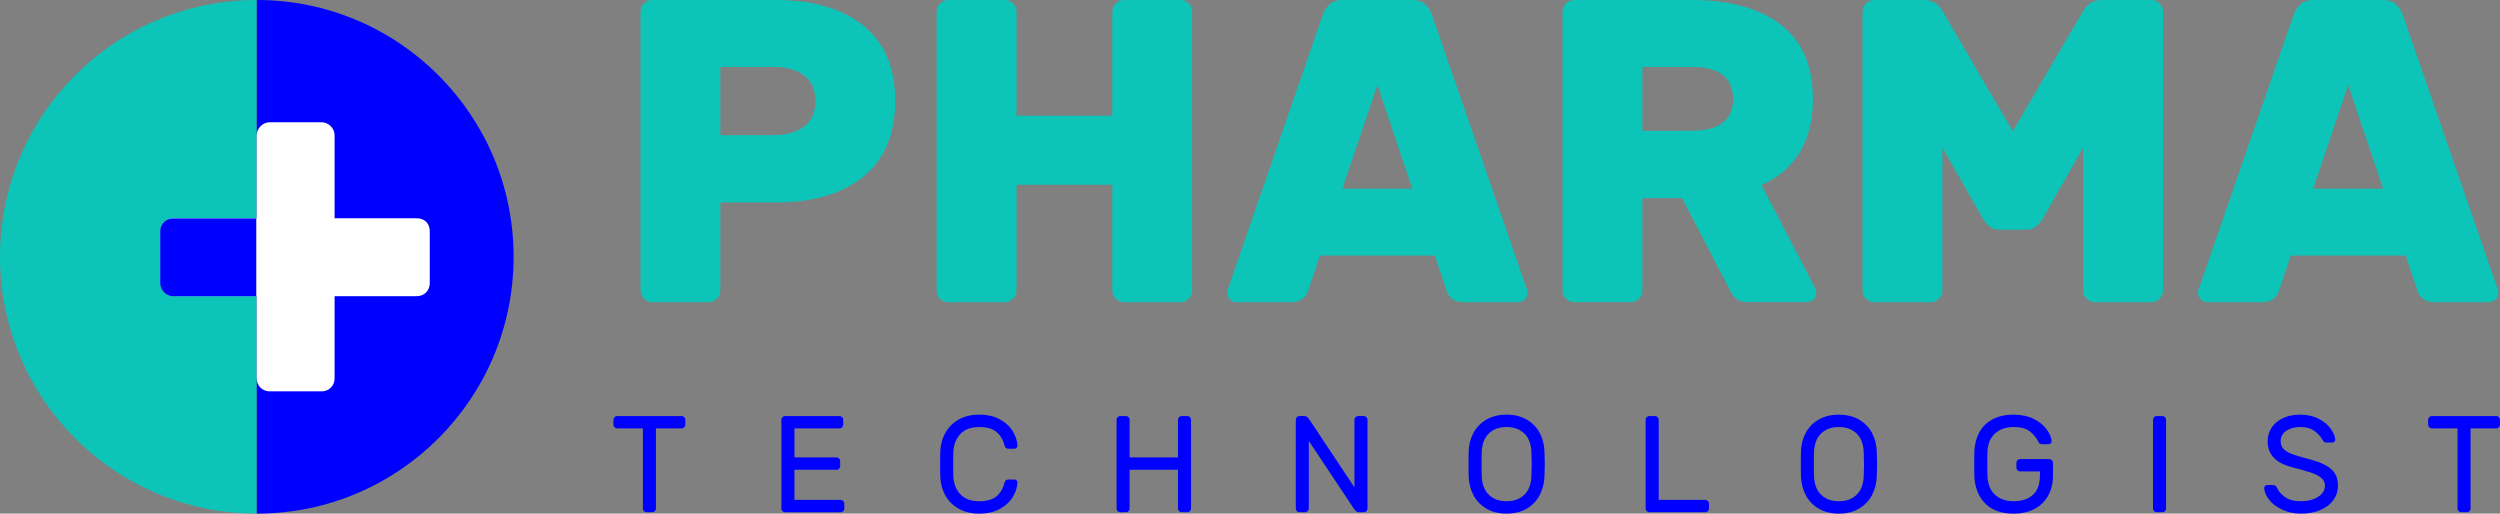 <?xml version="1.0" encoding="UTF-8"?> <svg xmlns="http://www.w3.org/2000/svg" xmlns:xlink="http://www.w3.org/1999/xlink" xml:space="preserve" width="202.978mm" height="41.7mm" version="1.1" style="shape-rendering:geometricPrecision; text-rendering:geometricPrecision; image-rendering:optimizeQuality; fill-rule:evenodd; clip-rule:evenodd" viewBox="0 0 20292.48 4168.91"><rect x="0" y="0" width="20292.48" height="4168.91" fill="#808080" stroke="none"/> <defs> <style type="text/css"> .fil1 {fill:blue} .fil0 {fill:#0CC4B8} .fil3 {fill:blue;fill-rule:nonzero} .fil4 {fill:#0CC4B8;fill-rule:nonzero} .fil2 {fill:url(#id0);fill-rule:nonzero} </style> <linearGradient id="id0" gradientUnits="userSpaceOnUse" x1="1721.62" y1="3098.36" x2="3184.83" y2="1308.66"> <stop offset="0" style="stop-opacity:1; stop-color:white"></stop> <stop offset="1" style="stop-opacity:1; stop-color:white"></stop> </linearGradient> </defs> <g id="Layer_x0020_1">  <g id="_1056187384"> <g> <path class="fil0" d="M2084.46 2084.46l0 2084.46c-1151.21,0 -2084.46,-933.25 -2084.46,-2084.46 0,-1151.2 933.25,-2084.46 2084.46,-2084.46l0 2084.46z"></path> <path class="fil1" d="M2084.46 2084.46l0 2084.46c1151.21,0 2084.46,-933.25 2084.46,-2084.46 0,-1151.2 -933.25,-2084.46 -2084.46,-2084.46l0 2084.46z"></path> <path class="fil2" d="M3383.13 1771.91l-667.25 0 0 -674.26c0,-56.19 -49.17,-105.35 -105.35,-105.35l-421.42 0c-56.19,0 -105.35,49.17 -105.35,105.35l0 674.26 -674.26 0c-56.2,0 -105.35,42.14 -105.35,105.35l0 421.42c0,56.2 49.16,105.35 105.35,105.35l674.26 0 0 667.25c0,63.21 49.17,105.35 105.35,105.35l421.42 0c56.19,0 105.35,-42.14 105.35,-105.35l0 -667.25 667.25 0c63.21,0 105.35,-49.16 105.35,-105.35l0 -421.42c0,-63.21 -42.14,-105.35 -105.35,-105.35z"></path> <path class="fil3" d="M2080.29 1772.61l-674.27 0c-56.19,0 -105.35,42.15 -105.35,105.35l0 421.42c0,56.19 49.17,105.35 105.35,105.35l674.27 0 0 -632.13z"></path> </g> <g> <path class="fil4" d="M6295.81 0c303.67,0 541.35,69.49 713.03,208.48 171.69,138.98 257.53,342.79 257.53,611.42 0,268.63 -85.85,473.02 -257.53,613.17 -171.69,140.16 -409.36,210.24 -713.03,210.24l-448.49 0 0 714.78c0,25.69 -9.34,47.89 -28.02,66.57 -18.7,18.69 -40.88,28.03 -66.57,28.03l-459.01 0c-25.69,0 -47.89,-9.35 -66.57,-28.03 -18.69,-18.69 -28.03,-40.88 -28.03,-66.57l0 -2263.48c0,-25.69 9.35,-47.89 28.03,-66.57 18.69,-18.7 40.88,-28.03 66.57,-28.03l1002.1 0zm-17.52 1096.7c102.78,0 185.12,-22.77 247.02,-68.32 61.9,-45.56 92.86,-115.05 92.86,-208.49 0,-93.44 -30.95,-162.93 -92.86,-208.48 -61.89,-45.55 -144.23,-68.32 -247.02,-68.32l-430.98 0 0 553.61 430.98 0zm3304.13 -1096.7c25.69,0 47.89,9.34 66.57,28.03 18.69,18.69 28.03,40.88 28.03,66.57l0 2263.48c0,25.69 -9.35,47.89 -28.03,66.57 -18.69,18.69 -40.88,28.03 -66.57,28.03l-459 0c-25.69,0 -47.89,-9.35 -66.57,-28.03 -18.69,-18.69 -28.03,-40.88 -28.03,-66.57l0 -858.44 -777.86 0 0 858.44c0,25.69 -9.34,47.89 -28.02,66.57 -18.7,18.69 -40.88,28.03 -66.57,28.03l-459.01 0c-25.69,0 -47.89,-8.76 -66.57,-26.28 -18.69,-17.52 -28.03,-40.29 -28.03,-68.32l0 -2263.48c0,-25.69 9.35,-47.89 28.03,-66.57 18.69,-18.7 40.88,-28.03 66.57,-28.03l459.01 0c25.69,0 47.88,9.34 66.57,28.03 18.69,18.69 28.02,40.88 28.02,66.57l0 844.42 777.86 0 0 -844.42c0,-25.69 9.35,-47.89 28.03,-66.57 18.69,-18.7 40.88,-28.03 66.57,-28.03l459 0zm2803.08 2323.04c9.34,23.36 14.02,40.88 14.02,52.57 0,21.01 -7.6,39.12 -22.78,54.31 -15.18,15.19 -33.28,22.77 -54.31,22.77l-441.48 0c-39.71,0 -70.66,-8.76 -92.86,-26.28 -22.18,-17.52 -36.79,-37.95 -43.79,-61.31l-98.11 -290.81 -932.02 0 -98.11 290.81c-7.01,23.36 -21.6,43.8 -43.8,61.31 -22.18,17.53 -53.14,26.28 -92.85,26.28l-441.48 0c-21.02,0 -39.13,-7.59 -54.32,-22.77 -15.18,-15.19 -22.77,-33.29 -22.77,-54.31 0,-11.69 4.68,-29.2 14.02,-52.57l763.84 -2207.41c11.68,-32.71 30.36,-60.15 56.07,-82.35 25.69,-22.18 59.56,-33.28 101.6,-33.28l567.62 0c42.05,0 75.92,11.1 101.61,33.28 25.69,22.19 44.39,49.64 56.07,82.35l763.84 2207.41zm-921.52 -791.86l-283.81 -840.92 -283.82 840.92 567.62 0zm2263.49 -1531.18c313.01,0 555.95,67.15 728.8,201.47 172.85,134.31 259.28,334.62 259.28,600.91 0,338.7 -138.98,572.29 -416.95,700.77l434.48 833.91c7.01,14.02 10.51,26.86 10.51,38.55 0,21.01 -7.59,39.12 -22.77,54.31 -15.19,15.19 -33.28,22.77 -54.31,22.77l-476.53 0c-42.05,0 -73.58,-8.76 -94.61,-26.28 -21.02,-17.52 -38.54,-40.29 -52.56,-68.32l-388.93 -749.82 -322.36 0 0 749.82c0,25.69 -9.34,47.89 -28.02,66.57 -18.7,18.69 -40.88,28.03 -66.57,28.03l-459.01 0c-25.69,0 -47.89,-9.35 -66.57,-28.03 -18.69,-18.69 -28.03,-40.88 -28.03,-66.57l0 -2263.48c0,-25.69 9.35,-47.89 28.03,-66.57 18.69,-18.7 40.88,-28.03 66.57,-28.03l949.54 0zm0 1061.66c226.58,0 339.87,-86.43 339.87,-259.28 0,-172.85 -113.29,-259.28 -339.87,-259.28l-395.94 0 0 518.56 395.94 0zm2039.24 136.65l0 1159.77c0,25.69 -9.34,47.89 -28.02,66.57 -18.7,18.69 -40.88,28.03 -66.57,28.03l-459.01 0c-25.69,0 -47.89,-9.35 -66.57,-28.03 -18.69,-18.69 -28.03,-40.88 -28.03,-66.57l0 -2263.48c0,-25.69 9.35,-47.89 28.03,-66.57 18.69,-18.7 40.88,-28.03 66.57,-28.03l406.44 0c65.41,0 115.63,31.53 150.67,94.61l567.62 970.57 567.62 -970.57c35.04,-63.07 85.26,-94.61 150.67,-94.61l406.44 0c25.69,0 47.89,9.34 66.57,28.03 18.69,18.69 28.03,40.88 28.03,66.57l0 2263.48c0,25.69 -9.35,47.89 -28.03,66.57 -18.69,18.69 -40.88,28.03 -66.57,28.03l-459.01 0c-25.69,0 -47.88,-9.35 -66.57,-28.03 -18.69,-18.69 -28.02,-40.88 -28.02,-66.57l0 -1159.77 -329.36 578.13c-16.36,25.69 -34.46,46.72 -54.32,63.07 -19.85,16.35 -44.96,24.52 -75.33,24.52l-224.24 0c-30.37,0 -55.48,-8.18 -75.34,-24.52 -19.85,-16.36 -37.95,-37.38 -54.31,-63.07l-329.36 -578.13zm4498.95 1124.73c9.34,23.36 14.02,40.88 14.02,52.57 0,21.01 -7.6,39.12 -22.78,54.31 -15.18,15.19 -33.28,22.77 -54.31,22.77l-441.48 0c-39.71,0 -70.66,-8.76 -92.86,-26.28 -22.18,-17.52 -36.79,-37.95 -43.79,-61.31l-98.11 -290.81 -932.02 0 -98.11 290.81c-7.01,23.36 -21.6,43.8 -43.8,61.31 -22.18,17.53 -53.14,26.28 -92.85,26.28l-441.48 0c-21.02,0 -39.13,-7.59 -54.32,-22.77 -15.18,-15.19 -22.77,-33.29 -22.77,-54.31 0,-11.69 4.68,-29.2 14.02,-52.57l763.84 -2207.41c11.68,-32.71 30.36,-60.15 56.07,-82.35 25.69,-22.18 59.56,-33.28 101.6,-33.28l567.62 0c42.05,0 75.92,11.1 101.61,33.28 25.69,22.19 44.39,49.64 56.07,82.35l763.84 2207.41zm-921.52 -791.86l-283.81 -840.92 -283.82 840.92 567.62 0z"></path> <path class="fil3" d="M5532.75 3376.96c8.18,0 15.25,2.97 21.19,8.92 5.95,5.95 8.92,13.02 8.92,21.19l0 40.16c0,8.18 -2.97,15.24 -8.92,21.19 -5.95,5.95 -13.02,8.92 -21.19,8.92l-208.59 0 0 650.3c0,8.18 -2.98,15.24 -8.93,21.18 -5.95,5.95 -13.01,8.93 -21.19,8.93l-45.73 0c-8.18,0 -15.25,-2.98 -21.19,-8.93 -5.95,-5.95 -8.92,-13.01 -8.92,-21.18l0 -650.3 -208.59 0c-8.19,0 -15.25,-2.97 -21.19,-8.92 -5.95,-5.96 -8.93,-13.02 -8.93,-21.19l0 -40.16c0,-8.18 2.98,-15.25 8.93,-21.19 5.95,-5.95 13.01,-8.92 21.19,-8.92l523.13 0zm915.8 436.13l341.32 0c8.18,0 15.24,-2.97 21.18,-8.92 5.95,-5.95 8.93,-13.02 8.93,-21.19l0 -40.16c0,-8.18 -2.98,-15.25 -8.93,-21.19 -5.95,-5.95 -13.01,-8.92 -21.18,-8.92l-341.32 0 0 -235.36 365.85 0c8.18,0 15.25,-2.97 21.19,-8.92 5.95,-5.96 8.93,-13.02 8.93,-21.19l0 -40.16c0,-8.18 -2.98,-15.25 -8.93,-21.19 -5.95,-5.95 -13.02,-8.92 -21.19,-8.92l-441.7 0c-8.19,0 -15.25,2.97 -21.19,8.92 -5.95,5.95 -8.93,13.02 -8.93,21.19l0 720.57c0,8.18 2.98,15.24 8.93,21.18 5.95,5.95 13.01,8.93 21.19,8.93l450.63 0c8.18,0 15.25,-2.98 21.19,-8.93 5.95,-5.95 8.92,-13.01 8.92,-21.18l0 -40.16c0,-8.18 -2.97,-15.25 -8.92,-21.19 -5.95,-5.95 -13.02,-8.92 -21.19,-8.92l-374.78 0 0 -244.29zm1289.47 47.97c2.23,63.2 21.37,113.59 57.45,151.14 36.06,37.55 86.44,56.33 151.14,56.33 65.43,0 113.77,-14.13 145,-42.38 31.23,-28.26 52.06,-64.7 62.46,-109.32 1.49,-7.43 5.02,-13.38 10.6,-17.85 5.58,-4.46 11.71,-6.69 18.41,-6.69l51.31 0c6.7,0 12.46,2.42 17.3,7.25 4.83,4.84 7.25,10.6 7.25,17.29 -1.49,36.44 -13.39,74.18 -35.7,113.22 -22.3,39.04 -56.7,71.94 -103.17,98.71 -46.48,26.77 -104.29,40.16 -173.44,40.16 -62.46,0 -117.12,-13.02 -163.97,-39.04 -46.85,-26.03 -83.11,-61.91 -108.76,-107.64 -25.65,-45.73 -39.6,-97.6 -41.83,-155.6 -0.74,-22.31 -1.11,-55.41 -1.11,-99.27 0,-43.88 0.37,-76.97 1.11,-99.27 2.23,-58 16.18,-109.87 41.83,-155.6 25.65,-45.74 61.91,-81.62 108.76,-107.64 46.85,-26.02 101.5,-39.04 163.97,-39.04 69.15,0 126.97,13.39 173.44,40.15 46.48,26.77 80.87,59.68 103.17,98.72 22.31,39.04 34.21,76.77 35.7,113.21 0,6.7 -2.42,12.46 -7.25,17.3 -4.84,4.83 -10.6,7.25 -17.3,7.25l-51.31 0c-6.7,0 -12.83,-2.23 -18.41,-6.7 -5.58,-4.46 -9.11,-10.41 -10.6,-17.85 -10.41,-44.62 -31.23,-81.05 -62.46,-109.31 -31.23,-28.25 -79.57,-42.39 -145,-42.39 -64.7,0 -115.08,18.78 -151.14,56.34 -36.07,37.55 -55.22,87.93 -57.45,151.14 -0.75,22.3 -1.12,53.54 -1.12,93.7 0,40.15 0.37,71.38 1.12,93.7zm1899.61 -484.09c8.18,0 15.25,2.97 21.19,8.92 5.95,5.95 8.92,13.02 8.92,21.19l0 720.57c0,8.18 -2.97,15.24 -8.92,21.18 -5.95,5.95 -13.02,8.93 -21.19,8.93l-45.74 0c-8.18,0 -15.24,-2.98 -21.19,-8.93 -5.95,-5.95 -8.92,-13.01 -8.92,-21.18l0 -314.56 -392.63 0 0 314.56c0,8.18 -2.98,15.24 -8.93,21.18 -5.95,5.95 -13.02,8.93 -21.19,8.93l-45.73 0c-8.19,0 -15.25,-2.79 -21.19,-8.37 -5.95,-5.58 -8.93,-12.83 -8.93,-21.74l0 -720.57c0,-8.18 2.98,-15.25 8.93,-21.19 5.95,-5.95 13.01,-8.92 21.19,-8.92l45.73 0c8.18,0 15.25,2.97 21.19,8.92 5.95,5.95 8.93,13.02 8.93,21.19l0 305.63 392.63 0 0 -305.63c0,-8.18 2.97,-15.25 8.92,-21.19 5.96,-5.95 13.02,-8.92 21.19,-8.92l45.74 0zm1393.2 780.8c-9.67,0 -17.85,-2.98 -24.53,-8.93 -6.7,-5.95 -13.39,-14.13 -20.08,-24.53l-362.51 -545.45 0 548.8c0,8.18 -2.98,15.24 -8.93,21.18 -5.95,5.95 -13.02,8.93 -21.19,8.93l-45.73 0c-8.19,0 -15.25,-2.98 -21.19,-8.93 -5.95,-5.95 -8.93,-13.01 -8.93,-21.18l0 -720.57c0,-8.18 2.98,-15.25 8.93,-21.19 5.95,-5.95 13.01,-8.92 21.19,-8.92l39.04 0c9.67,0 17.85,2.97 24.53,8.92 6.7,5.95 13.39,14.13 20.08,24.54l362.51 545.44 0 -548.79c0,-8.18 2.98,-15.25 8.93,-21.19 5.95,-5.95 13.02,-8.92 21.19,-8.92l45.73 0c8.19,0 15.25,2.97 21.19,8.92 5.95,5.95 8.93,13.02 8.93,21.19l0 720.57c0,8.18 -2.98,15.24 -8.93,21.18 -5.95,5.95 -13.01,8.93 -21.19,8.93l-39.04 0zm1198.01 -791.95c63.21,0 117.87,13.39 163.97,40.15 46.11,26.77 81.24,63.02 105.41,108.76 24.16,45.73 36.99,96.85 38.48,153.37 1.49,44.62 2.23,77.71 2.23,99.27 0,21.56 -0.74,54.66 -2.23,99.27 -2.23,56.52 -15.43,107.63 -39.6,153.37 -24.16,45.73 -59.11,81.98 -104.85,108.75 -45.73,26.77 -100.19,40.16 -163.41,40.16 -63.2,0 -117.68,-13.39 -163.41,-40.16 -45.74,-26.77 -80.68,-63.02 -104.85,-108.75 -24.16,-45.74 -37.37,-96.85 -39.6,-153.37 -0.74,-22.31 -1.11,-55.41 -1.11,-99.27 0,-43.88 0.37,-76.97 1.11,-99.27 1.49,-56.52 14.32,-107.64 38.49,-153.37 24.16,-45.74 59.29,-81.99 105.4,-108.76 46.11,-26.76 100.76,-40.15 163.97,-40.15zm0 100.38c-59.48,0 -107.45,17.48 -143.89,52.43 -36.43,34.95 -55.77,86.64 -57.99,155.05 -0.75,22.3 -1.12,53.54 -1.12,93.7 0,40.15 0.37,71.38 1.12,93.7 2.23,68.41 21.56,120.09 57.99,155.04 36.44,34.95 84.41,52.43 143.89,52.43 59.49,0 107.45,-17.48 143.89,-52.43 36.44,-34.95 55.78,-86.63 58,-155.04 1.48,-44.62 2.23,-75.85 2.23,-93.7 0,-17.85 -0.75,-49.08 -2.23,-93.7 -2.23,-68.41 -21.56,-120.1 -58,-155.05 -36.44,-34.95 -84.4,-52.43 -143.89,-52.43zm1612.94 591.19c8.19,0 15.25,2.97 21.19,8.92 5.95,5.95 8.93,13.02 8.93,21.19l0 40.16c0,8.18 -2.98,15.24 -8.93,21.18 -5.95,5.95 -13.01,8.93 -21.19,8.93l-453.97 0c-8.19,0 -15.25,-2.98 -21.19,-8.93 -5.95,-5.95 -8.93,-13.01 -8.93,-21.18l0 -720.57c0,-8.18 2.98,-15.25 8.93,-21.19 5.95,-5.95 13.01,-8.92 21.19,-8.92l45.73 0c8.18,0 15.25,2.97 21.19,8.92 5.95,5.95 8.93,13.02 8.93,21.19l0 650.3 378.12 0zm1084.24 -691.57c63.21,0 117.87,13.39 163.97,40.15 46.11,26.77 81.24,63.02 105.41,108.76 24.16,45.73 36.99,96.85 38.48,153.37 1.49,44.62 2.23,77.71 2.23,99.27 0,21.56 -0.74,54.66 -2.23,99.27 -2.23,56.52 -15.43,107.63 -39.6,153.37 -24.16,45.73 -59.11,81.98 -104.85,108.75 -45.73,26.77 -100.19,40.16 -163.41,40.16 -63.2,0 -117.68,-13.39 -163.41,-40.16 -45.74,-26.77 -80.68,-63.02 -104.85,-108.75 -24.16,-45.74 -37.37,-96.85 -39.6,-153.37 -0.74,-22.31 -1.11,-55.41 -1.11,-99.27 0,-43.88 0.37,-76.97 1.11,-99.27 1.49,-56.52 14.32,-107.64 38.49,-153.37 24.16,-45.74 59.29,-81.99 105.4,-108.76 46.11,-26.76 100.76,-40.15 163.97,-40.15zm0 100.38c-59.48,0 -107.45,17.48 -143.89,52.43 -36.43,34.95 -55.77,86.64 -57.99,155.05 -0.75,22.3 -1.12,53.54 -1.12,93.7 0,40.15 0.37,71.38 1.12,93.7 2.23,68.41 21.56,120.09 57.99,155.04 36.44,34.95 84.41,52.43 143.89,52.43 59.49,0 107.45,-17.48 143.89,-52.43 36.44,-34.95 55.78,-86.63 58,-155.04 1.48,-44.62 2.23,-75.85 2.23,-93.7 0,-17.85 -0.75,-49.08 -2.23,-93.7 -2.23,-68.41 -21.56,-120.1 -58,-155.05 -36.44,-34.95 -84.4,-52.43 -143.89,-52.43zm1418.86 -100.38c63.2,0 117.86,11.71 163.97,35.13 46.11,23.42 81.24,52.06 105.41,85.89 24.16,33.84 36.99,65.25 38.48,94.26 0.74,6.7 -1.49,12.46 -6.7,17.3 -5.2,4.83 -11.15,7.25 -17.85,7.25l-45.73 0c-17.11,0 -27.89,-4.09 -32.35,-12.27 -21.56,-41.65 -47.41,-73.25 -77.52,-94.82 -30.12,-21.56 -72.69,-32.35 -127.72,-32.35 -62.46,0 -113.03,17.67 -151.7,52.99 -38.67,35.32 -59.11,86.08 -61.34,152.26 -0.75,22.3 -1.12,53.17 -1.12,92.58 0,39.41 0.37,70.27 1.12,92.59 2.23,69.89 22.49,122.69 60.78,158.39 38.3,35.69 89.05,53.54 152.26,53.54 64.69,0 116.38,-16.92 155.04,-50.75 38.67,-33.84 58,-87.19 58,-160.07l0 -31.23 -160.62 0c-8.18,0 -15.25,-2.97 -21.19,-8.92 -5.95,-5.96 -8.93,-13.02 -8.93,-21.19l0 -40.16c0,-8.18 2.98,-15.25 8.93,-21.19 5.95,-5.95 13.02,-8.92 21.19,-8.92l236.47 0c8.18,0 15.25,2.97 21.19,8.92 5.95,5.95 8.93,13.02 8.93,21.19l0 105.96c0,59.49 -12.65,112.48 -37.93,158.95 -25.28,46.48 -61.9,82.73 -109.87,108.76 -47.96,26.02 -105.03,39.04 -171.22,39.04 -102.62,0 -180.7,-28.44 -234.24,-85.34 -53.55,-56.89 -81.8,-130.69 -84.78,-221.41 -0.74,-22.3 -1.11,-55.03 -1.11,-98.15 0,-43.13 0.37,-75.85 1.11,-98.15 2.23,-57.27 15.07,-108.38 38.49,-153.37 23.42,-44.99 58.74,-80.69 105.96,-107.08 47.22,-26.4 105.4,-39.6 174.56,-39.6zm1161.2 791.95c-8.19,0 -15.25,-2.98 -21.19,-8.93 -5.95,-5.95 -8.93,-13.01 -8.93,-21.18l0 -720.57c0,-8.18 2.98,-15.25 8.93,-21.19 5.95,-5.95 13.01,-8.92 21.19,-8.92l45.73 0c8.18,0 15.25,2.97 21.19,8.92 5.95,5.95 8.93,13.02 8.93,21.19l0 720.57c0,8.18 -2.98,15.24 -8.93,21.18 -5.95,5.95 -13.02,8.93 -21.19,8.93l-45.73 0zm1448.97 -590.07c0.75,6.7 -1.48,12.46 -6.69,17.3 -5.21,4.83 -11.16,7.25 -17.85,7.25l-45.74 0c-8.92,0 -15.62,-1.67 -20.07,-5.02 -4.46,-3.35 -9.3,-9.86 -14.5,-19.52 -11.9,-23.04 -32.53,-45.73 -61.91,-68.03 -29.37,-22.31 -68.22,-33.47 -116.56,-33.47 -44.62,0 -82.36,10.05 -113.21,30.12 -30.86,20.07 -46.3,48.71 -46.3,85.89 0,25.28 7.63,45.92 22.87,61.9 15.24,15.99 38.29,29.74 69.15,41.27 30.86,11.53 77.52,25.47 139.98,41.83 84.78,22.31 144.82,49.64 180.14,81.99 35.32,32.34 52.99,76.4 52.99,132.18 0,44.62 -12.46,84.03 -37.37,118.24 -24.91,34.2 -60.04,60.97 -105.4,80.31 -45.37,19.33 -97.78,29 -157.28,29 -55.03,0 -105.22,-10.42 -150.58,-31.23 -45.36,-20.82 -81.06,-47.41 -107.08,-79.76 -26.02,-32.34 -39.79,-64.5 -41.27,-96.48 0,-6.69 2.41,-12.46 7.25,-17.29 4.83,-4.84 10.6,-7.25 17.29,-7.25l45.74 0c8.18,0 14.87,1.67 20.07,5.02 5.21,3.35 10.04,9.85 14.51,19.51 11.9,26.77 33.64,51.32 65.24,73.62 31.61,22.31 74.55,33.46 128.84,33.46 54.29,0 100.2,-11.71 137.75,-35.13 37.55,-23.42 56.34,-54.11 56.34,-92.03 0,-24.54 -9.86,-45.18 -29.56,-61.9 -19.7,-16.74 -46.67,-30.86 -80.87,-42.39 -34.21,-11.53 -84.4,-25.84 -150.58,-42.94 -72.13,-18.6 -124.19,-45.55 -156.16,-80.87 -31.98,-35.33 -47.97,-79.01 -47.97,-131.07 0,-38.67 10.04,-74.36 30.11,-107.08 20.08,-32.72 50.2,-59.11 90.36,-79.2 40.15,-20.07 88.49,-30.11 145,-30.11 56.52,0 105.97,10.97 148.35,32.9 42.39,21.94 75.11,48.9 98.16,80.87 23.04,31.98 35.32,61.35 36.8,88.12zm1307.32 -190.73c8.18,0 15.25,2.97 21.19,8.92 5.95,5.95 8.92,13.02 8.92,21.19l0 40.16c0,8.18 -2.97,15.24 -8.92,21.19 -5.95,5.95 -13.02,8.92 -21.19,8.92l-208.59 0 0 650.3c0,8.18 -2.98,15.24 -8.93,21.18 -5.95,5.95 -13.01,8.93 -21.19,8.93l-45.73 0c-8.18,0 -15.25,-2.98 -21.19,-8.93 -5.95,-5.95 -8.92,-13.01 -8.92,-21.18l0 -650.3 -208.59 0c-8.19,0 -15.25,-2.97 -21.19,-8.92 -5.95,-5.96 -8.93,-13.02 -8.93,-21.19l0 -40.16c0,-8.18 2.98,-15.25 8.93,-21.19 5.95,-5.95 13.01,-8.92 21.19,-8.92l523.13 0z"></path> </g> </g> </g> </svg> 